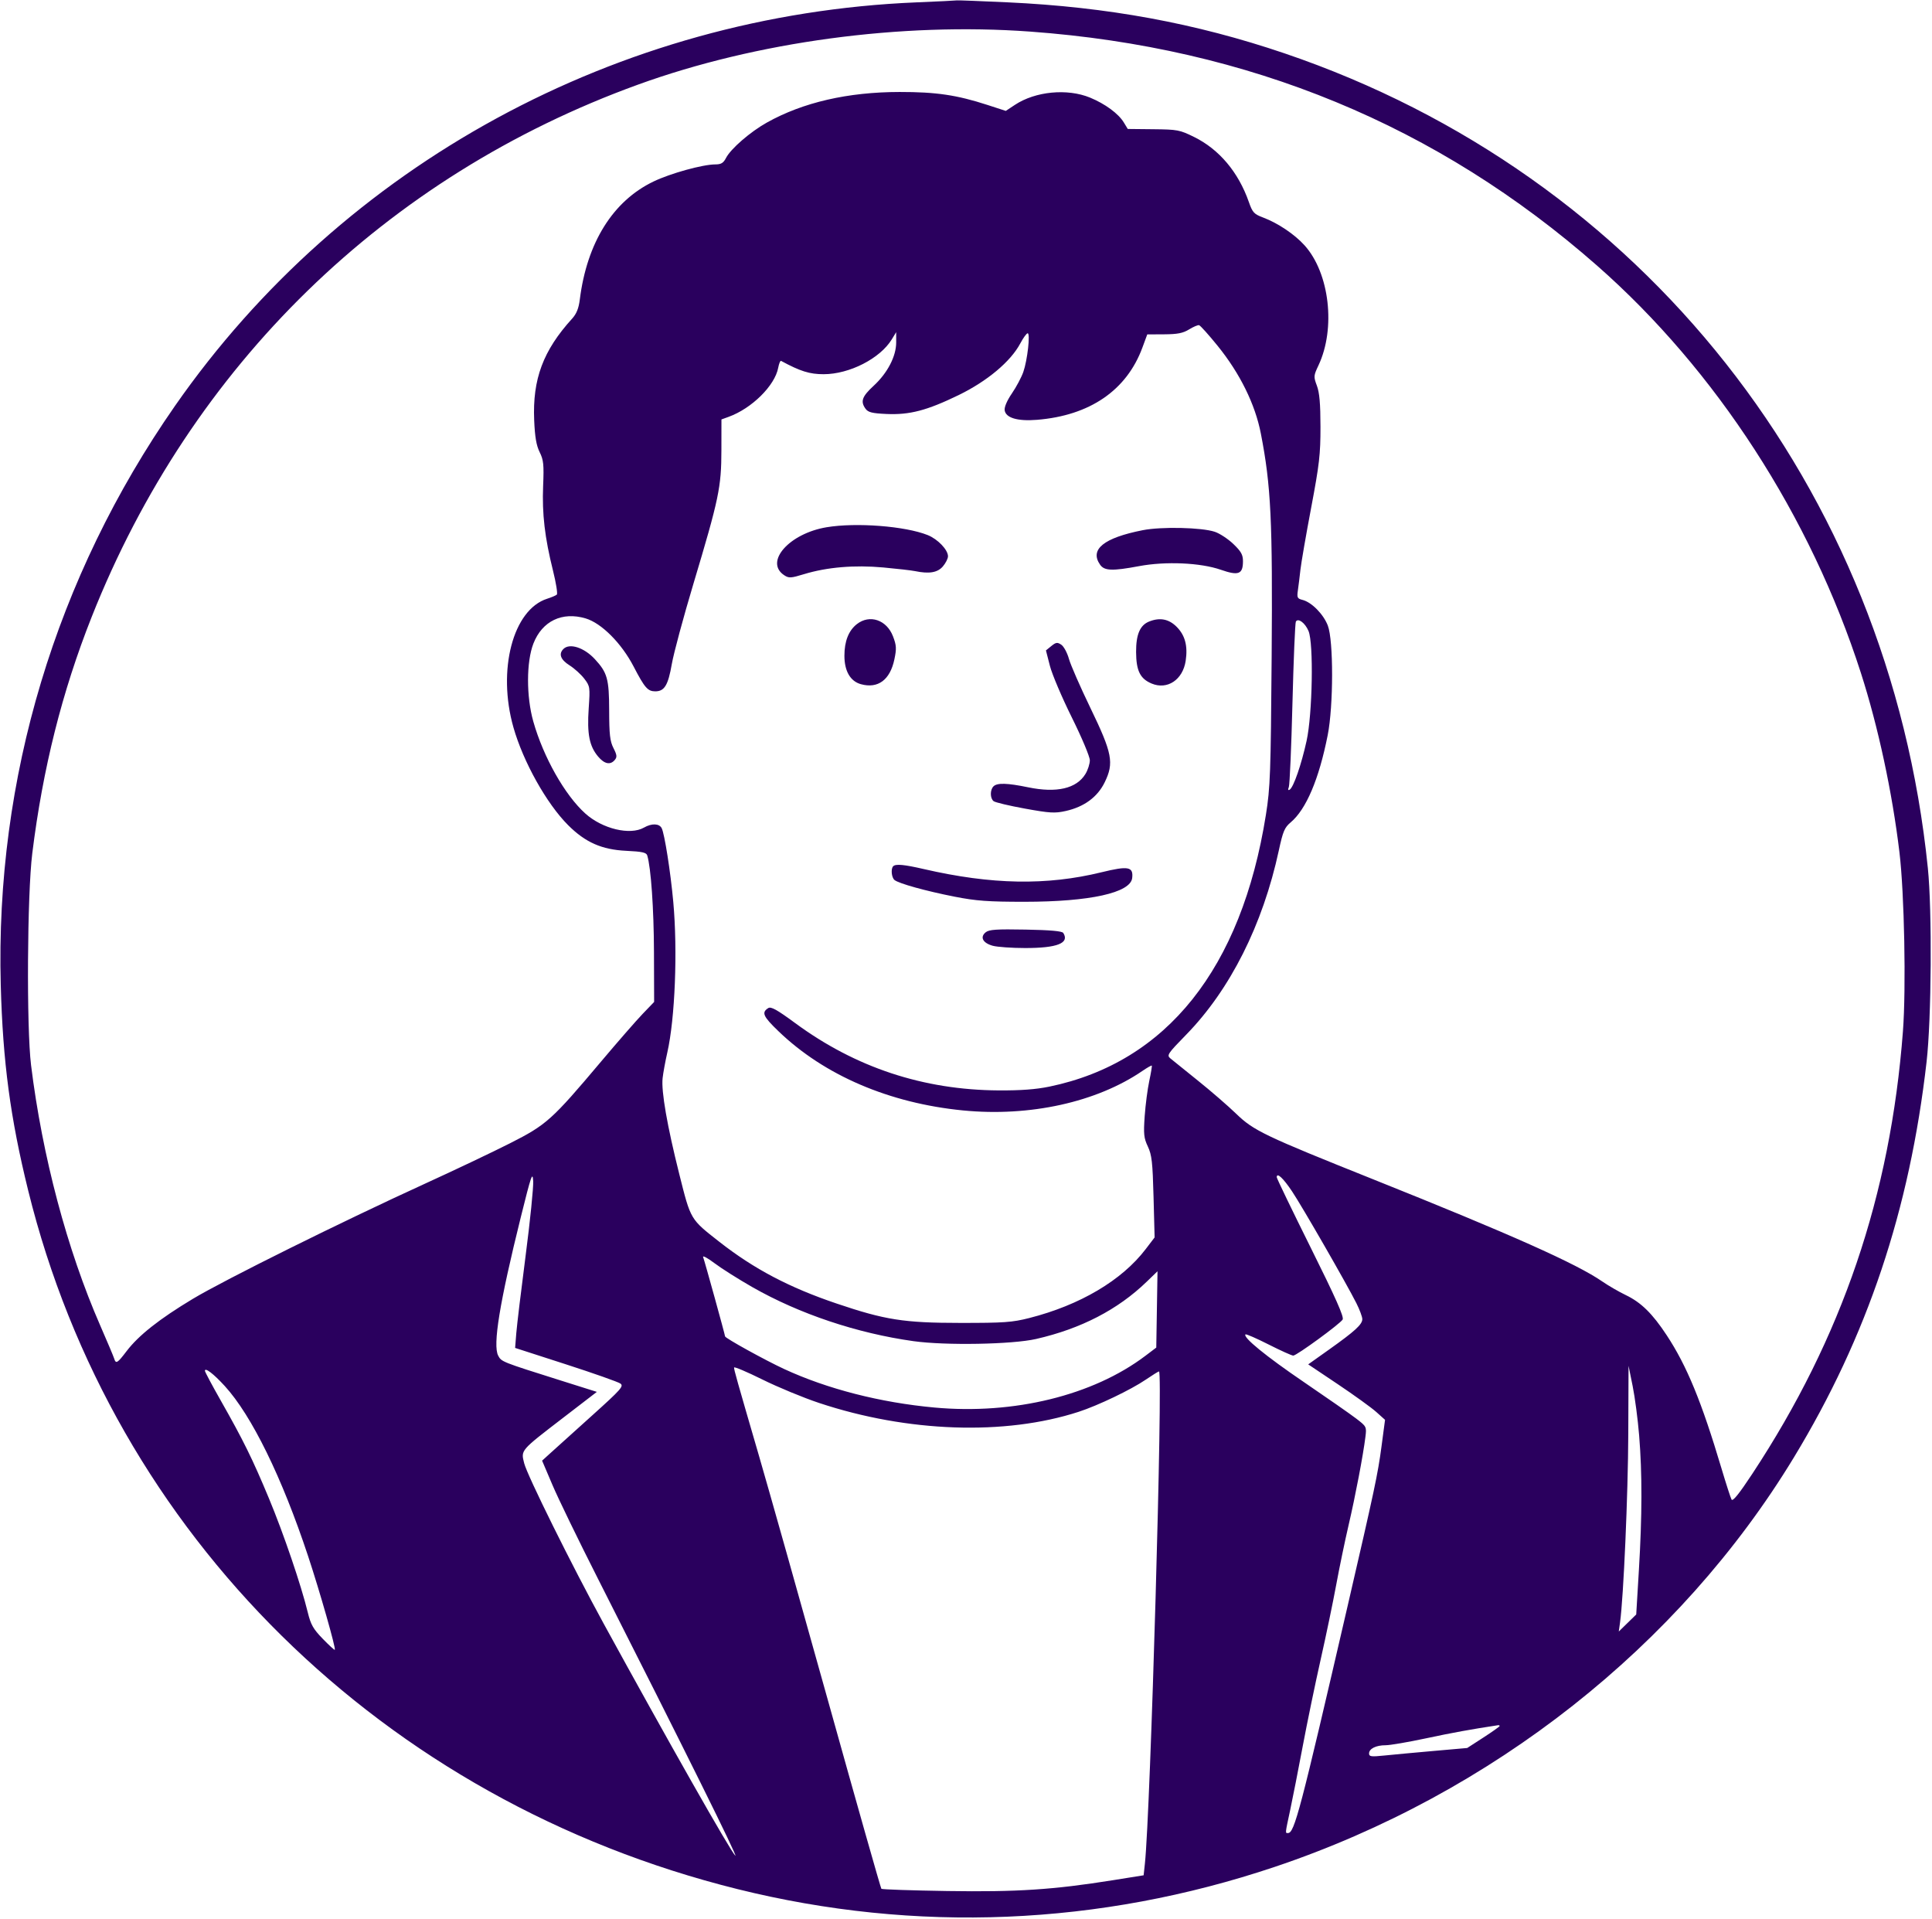 <svg width="858" height="852" viewBox="0 0 858 852" fill="none" xmlns="http://www.w3.org/2000/svg">
<path fill-rule="evenodd" clip-rule="evenodd" d="M407 1.048C274.415 6.559 152.433 72.945 77.694 180.266C24.724 256.329 -2.141 345.662 0.337 437.5C1.256 471.535 4.592 496.519 12.505 528.612C50.221 681.599 170.219 799.797 327.5 838.885C406.668 858.559 488.197 855.19 566.106 829.024C662.633 796.606 745.795 731.019 796.666 647.19C829.237 593.517 848.064 537.386 855.595 471.5C857.77 452.471 858.085 404.381 856.158 385.5C838.888 216.308 729.394 77.651 570.439 23.681C530.987 10.286 491.878 3.087 447.372 1.03C435.342 0.474 425.275 0.087 425 0.17C424.725 0.253 416.625 0.648 407 1.048ZM457.5 14.03C554.702 21.123 638.366 55.661 709.267 117.962C762.041 164.334 804.006 229.121 826.42 298.827C834.095 322.698 840.328 351.696 843.545 378.5C845.725 396.667 846.544 438.87 845.088 458C839.54 530.867 818.047 594.02 778.248 654.398C772.316 663.398 769.514 666.874 768.979 665.898C768.557 665.129 766.553 658.933 764.525 652.128C755.692 622.481 749.138 606.543 740.191 592.954C733.835 583.301 728.806 578.364 722 575.099C718.975 573.647 714.29 570.935 711.588 569.071C700.1 561.143 670.938 548.138 610 523.764C561.478 504.356 556.736 502.089 549 494.594C545.425 491.131 537.787 484.518 532.027 479.898C526.267 475.279 520.747 470.825 519.76 470C518.081 468.596 518.532 467.92 526.779 459.475C546.304 439.481 560.803 410.651 567.921 377.667C569.759 369.152 570.465 367.48 573.19 365.187C580.076 359.392 585.759 346.008 589.631 326.464C592.202 313.489 592.234 284.402 589.685 277.797C587.721 272.706 582.491 267.412 578.415 266.389C576.133 265.817 575.921 265.371 576.392 262.125C576.68 260.131 577.188 256.025 577.52 253C577.852 249.975 579.994 237.6 582.281 225.5C585.923 206.225 586.436 201.766 586.422 189.5C586.411 179.245 585.986 174.373 584.832 171.285C583.329 167.261 583.36 166.854 585.518 162.285C593.292 145.825 590.46 121.291 579.363 108.965C574.938 104.05 567.55 99.085 560.966 96.603C556.879 95.062 556.252 94.38 554.613 89.697C549.981 76.454 541.439 66.311 530.302 60.827C523.917 57.683 522.919 57.494 512.193 57.385L500.842 57.269L499.083 54.377C496.69 50.442 490.791 46.104 484.08 43.343C473.983 39.189 459.804 40.555 450.739 46.554L446.672 49.246L438.586 46.619C424.919 42.178 415.773 40.827 399.5 40.846C376.505 40.873 356.598 45.461 340.559 54.43C333.214 58.537 324.544 66.047 322.433 70.13C321.266 72.387 320.259 73.001 317.724 73.007C312.056 73.019 297.784 76.964 290.187 80.619C272.19 89.274 260.663 107.743 257.491 133C256.995 136.951 256.033 139.345 254.074 141.5C241.195 155.675 236.454 168.376 237.23 186.618C237.546 194.055 238.19 197.806 239.659 200.775C241.396 204.287 241.598 206.254 241.203 215.836C240.695 228.164 241.929 238.735 245.591 253.418C246.952 258.872 247.713 263.656 247.282 264.047C246.852 264.438 244.922 265.262 242.992 265.877C227.806 270.719 220.777 297.52 228.012 323C232.356 338.298 242.762 356.899 252.312 366.436C259.979 374.092 267.257 377.301 278.14 377.821C285.163 378.157 287.042 378.571 287.439 379.871C289.097 385.308 290.363 403.464 290.427 422.714L290.5 444.929L285.418 450.214C282.624 453.121 274.299 462.666 266.918 471.424C245.051 497.376 242.693 499.491 226.5 507.689C218.8 511.588 201.925 519.607 189 525.509C151.768 542.513 99.667 568.356 85.645 576.775C70.831 585.671 61.571 592.976 56.244 599.97C52.086 605.429 51.479 605.788 50.687 603.25C50.387 602.288 47.597 595.675 44.487 588.556C29.796 554.927 18.776 513.438 13.794 473C11.738 456.317 12.073 397.18 14.327 379C19.014 341.183 27.544 307.22 40.698 274C84.922 162.311 171.243 78.211 283.377 37.564C335.881 18.532 400.155 9.845 457.5 14.03ZM540.74 153.563C550.665 165.814 557.405 179.483 559.939 192.5C564.452 215.686 565.199 231.124 564.739 291.732C564.347 343.436 564.12 349.689 562.189 361.83C551.336 430.066 518.112 471.759 466 482.539C460.074 483.765 453.261 484.272 443.5 484.213C410.031 484.011 379.936 474.052 353.126 454.308C345.082 448.384 342.399 446.889 341.185 447.655C338.09 449.607 338.861 451.341 345.779 457.991C366.115 477.536 394.947 489.898 427.675 493.106C457.301 496.009 487.024 489.46 507.367 475.546C509.494 474.091 511.359 473.036 511.511 473.201C511.663 473.365 511.16 476.425 510.393 480C509.626 483.575 508.709 490.612 508.355 495.638C507.795 503.605 507.976 505.335 509.763 509.138C511.52 512.876 511.881 516.074 512.288 531.5L512.763 549.5L508.8 554.698C498.222 568.573 479.642 579.564 457.068 585.302C449.536 587.216 445.839 587.478 426.5 587.465C401.396 587.449 393.08 586.146 371.52 578.853C350.486 571.737 334.897 563.534 319.5 551.48C306.492 541.295 306.792 541.8 301.695 521.5C296.289 499.97 293.621 484.637 294.263 478.789C294.522 476.43 295.461 471.304 296.35 467.397C299.784 452.296 300.975 422.262 299.001 400.5C297.797 387.226 295.111 370.158 293.848 367.75C292.746 365.649 289.423 365.543 286 367.5C279.828 371.028 267.534 368.083 259.943 361.259C250.86 353.092 241.313 336.207 236.84 320.395C233.697 309.287 233.723 293.868 236.898 285.745C240.793 275.781 249.661 271.522 260.075 274.615C267.122 276.708 275.996 285.607 281.4 296C286.316 305.455 287.664 307 291 307C295.087 307 296.706 304.325 298.359 294.839C299.19 290.075 303.503 274.059 307.944 259.248C319.288 221.418 320.351 216.341 320.374 199.88L320.393 186.26L323.572 185.11C333.867 181.387 344.112 171.25 345.601 163.313C345.952 161.443 346.523 160.067 346.869 160.254C355.415 164.882 359.55 166.176 365.783 166.172C377.238 166.165 390.862 159.194 396.052 150.683L397.993 147.5L397.996 152.054C398.001 158.228 394.143 165.649 387.972 171.334C382.796 176.101 382.032 178.294 384.411 181.547C385.551 183.106 387.33 183.545 393.661 183.832C403.966 184.298 411.63 182.293 425.743 175.439C438.38 169.301 448.85 160.53 453.099 152.52C454.418 150.034 455.897 148 456.386 148C457.626 148 456.281 159.943 454.451 165.184C453.623 167.558 451.347 171.834 449.395 174.686C447.22 177.862 445.971 180.769 446.172 182.186C446.652 185.575 451.889 187.126 460.5 186.431C483.98 184.535 500.326 173.345 507.331 154.373L509.5 148.5L517.05 148.459C522.943 148.426 525.358 147.952 528.05 146.297C529.948 145.13 531.95 144.277 532.5 144.401C533.05 144.524 536.758 148.647 540.74 153.563ZM367.121 234.127C350.488 236.89 339.305 249.567 348.3 255.461C350.335 256.794 351.235 256.744 357.034 254.972C367.235 251.855 379.463 250.822 392.293 251.995C398.457 252.558 404.78 253.285 406.344 253.609C412.627 254.914 416.352 254.292 418.716 251.544C419.972 250.084 421 248.048 421 247.021C421 244.147 416.452 239.398 411.991 237.613C402.031 233.628 380.294 231.939 367.121 234.127ZM507.5 235.438C490.154 238.849 483.804 243.992 488.557 250.777C490.468 253.507 493.972 253.632 505.898 251.397C517.686 249.188 533.178 249.881 542.187 253.02C550.044 255.758 552 254.998 552 249.206C552 246.334 551.186 244.877 547.732 241.568C545.384 239.318 541.672 236.88 539.482 236.15C533.639 234.202 515.804 233.805 507.5 235.438ZM380.514 277.168C376.854 280.047 374.999 284.775 375.004 291.218C375.009 298.011 377.632 302.528 382.324 303.824C389.908 305.918 395.28 301.935 397.197 292.799C398.201 288.009 398.117 286.595 396.591 282.598C393.782 275.244 386.21 272.687 380.514 277.168ZM510.308 276.01C506.256 277.642 504.496 281.775 504.539 289.562C504.585 297.86 506.337 301.407 511.442 303.54C518.423 306.457 525.298 301.863 526.562 293.436C527.555 286.813 526.293 282.093 522.521 278.321C519.056 274.856 515.054 274.098 510.308 276.01ZM581.113 280.212C583.425 285.693 582.872 317.081 580.253 329C577.934 339.552 574.459 349.598 572.765 350.645C572.029 351.1 571.898 350.708 572.373 349.471C572.765 348.45 573.486 331.731 573.977 312.318C574.467 292.905 575.15 276.566 575.495 276.008C576.534 274.327 579.597 276.619 581.113 280.212ZM466.894 286.887L464.5 288.827L466.255 295.664C467.221 299.424 471.609 309.752 476.005 318.615C480.444 327.562 483.998 336.014 483.996 337.615C483.994 339.202 483.114 341.941 482.04 343.701C478.087 350.185 469.265 352.235 456.596 349.615C447.296 347.692 442.829 347.571 441.2 349.2C439.634 350.766 439.662 354.482 441.25 355.765C441.938 356.321 448.191 357.808 455.146 359.07C466.268 361.088 468.455 361.216 473.3 360.132C481.475 358.303 487.385 353.956 490.582 347.421C494.813 338.775 493.992 334.509 484.215 314.301C479.744 305.06 475.466 295.279 474.707 292.565C473.949 289.851 472.419 287.026 471.308 286.288C469.561 285.128 468.963 285.209 466.894 286.887ZM250.2 288.2C247.998 290.402 248.953 292.945 252.92 295.45C255.076 296.811 258.025 299.477 259.472 301.375C262.032 304.73 262.085 305.093 261.436 314.662C260.671 325.924 261.735 331.343 265.615 335.955C268.433 339.303 271.063 339.834 273.04 337.452C274.1 336.175 273.995 335.256 272.442 332.202C270.891 329.152 270.555 326.211 270.53 315.5C270.498 301.447 269.722 298.678 264.136 292.661C259.369 287.526 252.934 285.466 250.2 288.2ZM396.667 384.667C395.55 385.784 395.923 389.692 397.25 390.781C399.159 392.347 411.212 395.688 424 398.196C433.538 400.067 438.826 400.452 455 400.451C483.958 400.45 502.039 396.464 502.801 389.914C503.387 384.866 501.084 384.428 489.221 387.333C464.828 393.307 440.371 392.867 410.211 385.912C401.498 383.902 397.774 383.56 396.667 384.667ZM437.737 414.009C435.102 416.147 436.463 418.756 440.849 419.975C442.857 420.533 449.352 420.991 455.282 420.994C469.517 421.002 475.071 418.806 472.207 414.301C471.681 413.473 466.517 413.009 455.521 412.801C442.489 412.555 439.259 412.774 437.737 414.009ZM233.441 557.5C231.441 572.9 229.57 588.44 229.284 592.033L228.762 598.566L251.26 605.834C263.634 609.832 274.552 613.683 275.521 614.392C277.109 615.553 275.858 616.965 262.944 628.59C255.057 635.691 246.836 643.104 244.674 645.064L240.745 648.628L245.402 659.564C247.964 665.579 257.018 684.225 265.521 701C304.11 777.125 327.966 825.216 326.559 824.049C324.607 822.429 296.189 772.344 268.083 720.989C254.01 695.274 234.149 655.21 232.79 649.795C231.305 643.879 230.913 644.335 250.251 629.471L265.059 618.088L248.78 612.957C222.802 604.768 222.673 604.717 221.244 601.998C218.787 597.325 221.865 578.479 231.289 540.5C235.912 521.871 236.533 520.064 236.789 524.5C236.948 527.25 235.441 542.1 233.441 557.5ZM573.804 529.051C578.367 535.889 597.95 569.931 602.373 578.717C603.818 581.586 605 584.764 605 585.78C605 588.139 601.741 591.122 590.237 599.294L580.975 605.873L594.127 614.687C601.361 619.534 609.038 625.075 611.188 627L615.096 630.5L613.501 642.5C611.89 654.627 610.43 661.494 598.516 713C577.342 804.531 574.854 814 571.977 814C570.721 814 570.674 814.488 572.979 803.733C574.067 798.655 576.564 785.95 578.528 775.5C580.491 765.05 584.075 747.725 586.493 737C588.91 726.275 592.022 711.327 593.408 703.781C594.794 696.236 597.268 684.311 598.906 677.281C601.932 664.296 605.387 646.165 606.393 638C606.937 633.584 606.86 633.433 602.224 629.893C599.626 627.908 589.175 620.621 579 613.698C562.219 602.281 551.85 593.816 553.107 592.559C553.37 592.297 557.994 594.313 563.382 597.041C568.771 599.768 573.702 601.991 574.34 601.981C575.863 601.955 595.051 587.948 596.267 585.973C596.962 584.846 593.258 576.505 582.104 554.077C573.797 537.373 567 523.285 567 522.77C567 520.487 569.835 523.104 573.804 529.051ZM334.14 571.58C354.967 583.464 380.599 592.057 405.683 595.565C419.898 597.553 449.494 597.026 460.127 594.597C480.08 590.037 496.436 581.567 509.275 569.145L514.051 564.525L513.775 581.472L513.5 598.419L508.622 602.105C485.37 619.671 450.275 628.27 415 625.042C391.017 622.848 367.473 616.822 348.329 607.977C339.788 604.031 322 594.209 322 593.439C322 592.773 312.929 559.978 312.268 558.257C311.936 557.39 314.194 558.591 317.286 560.926C320.378 563.261 327.963 568.055 334.14 571.58ZM363.745 623.003C403.062 636.077 446.327 637.558 479 626.948C487.66 624.135 502.232 617.153 508.85 612.645C511.793 610.64 514.433 609 514.717 609C516.539 609 510.921 804.709 508.441 827.628L507.886 832.757L494.193 834.946C467.798 839.166 451.614 840.222 420.731 839.742C404.908 839.496 391.718 839.051 391.42 838.753C391.121 838.455 380.539 801.151 367.903 755.855C355.268 710.56 341.391 661.35 337.067 646.5C327.005 611.947 326 608.384 326 607.278C326 606.776 331.645 609.161 338.544 612.579C345.443 615.997 356.783 620.688 363.745 623.003ZM727.943 637.45C729.326 654.388 729.291 672.925 727.831 697.22L726.646 716.94L722.772 720.72L718.899 724.5L719.457 720.5C721.014 709.352 723.014 663.629 723.117 636.816L723.234 606.5L725.06 615.5C726.064 620.45 727.361 630.327 727.943 637.45ZM99.812 615.485C111.778 628.578 125.196 655.959 136.817 691C142.012 706.664 149.258 732.076 148.691 732.643C148.521 732.812 146.106 730.599 143.322 727.725C139.089 723.355 138.003 721.436 136.681 716C133.756 703.966 125.913 680.937 119.467 665.458C112.158 647.907 108.084 639.632 98.085 622.025C94.188 615.163 91 609.185 91 608.739C91 607.111 94.858 610.064 99.812 615.485ZM666 766.452C666 766.7 662.757 769.001 658.792 771.566L651.585 776.228L636.542 777.552C628.269 778.28 618.462 779.19 614.75 779.576C608.933 780.179 608 780.055 608 778.673C608 776.529 611.08 775 615.399 775C617.341 775 625.358 773.627 633.215 771.949C644.865 769.461 653.312 767.922 665.25 766.114C665.663 766.051 666 766.203 666 766.452Z" fill="#2A005E"/>
</svg>
